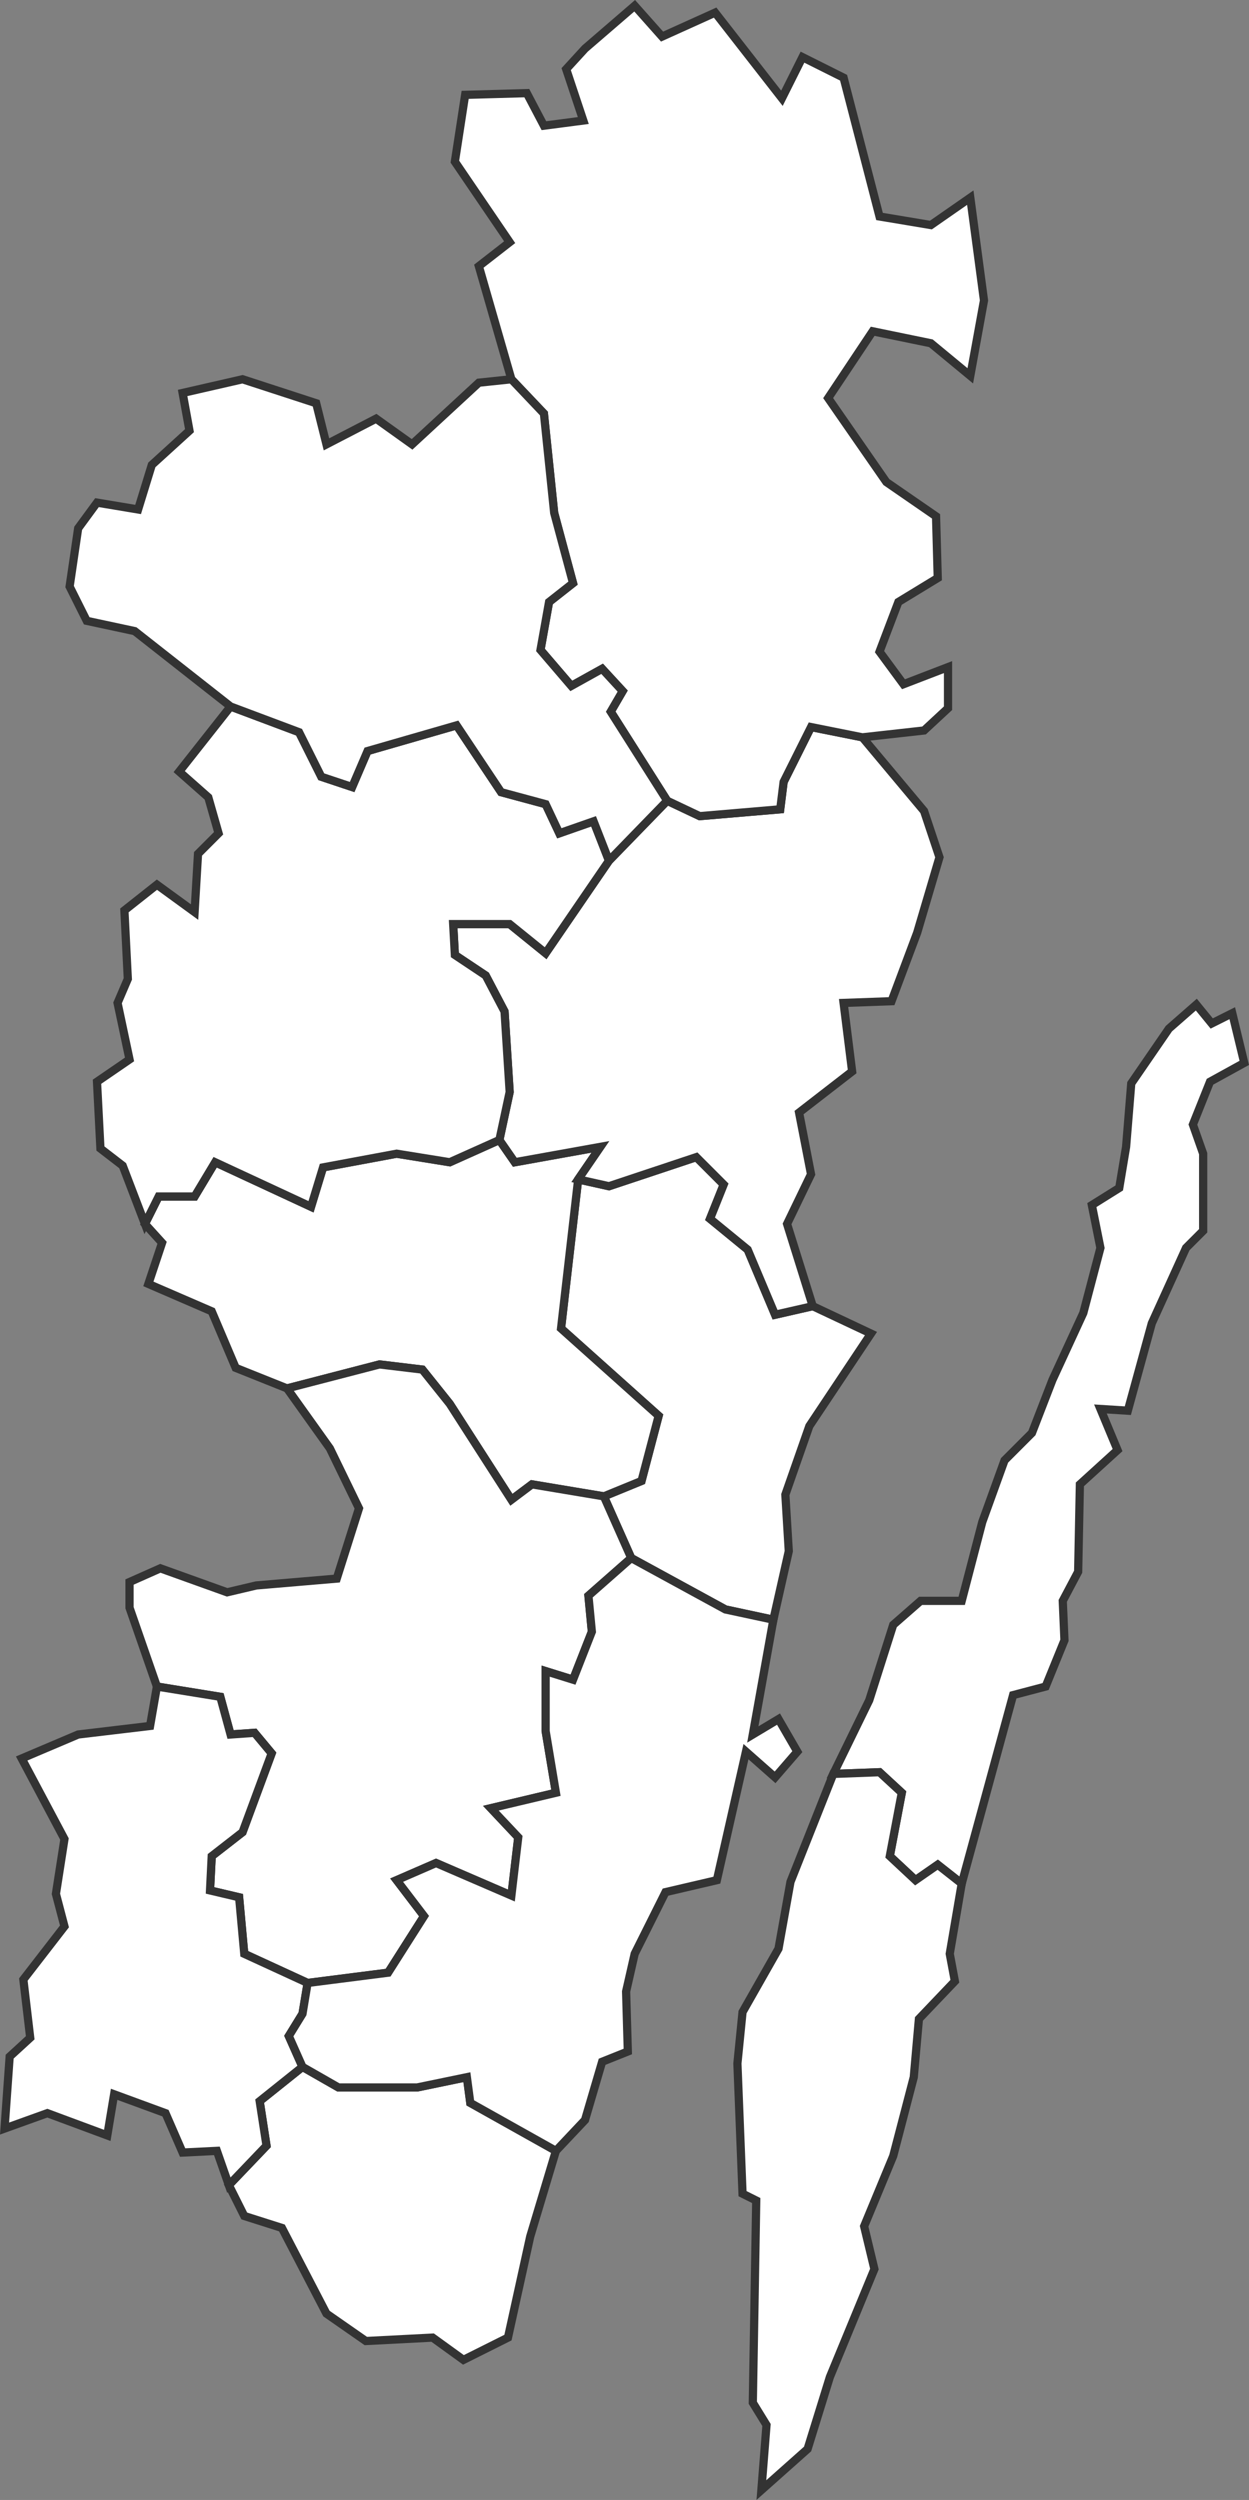 <?xml version="1.0" encoding="UTF-8" standalone="no"?>
<!-- Created with Inkscape (http://www.inkscape.org/) -->

<svg
   xmlns:dc="http://purl.org/dc/elements/1.1/"
   xmlns:cc="http://creativecommons.org/ns#"
   xmlns:rdf="http://www.w3.org/1999/02/22-rdf-syntax-ns#"
   xmlns:svg="http://www.w3.org/2000/svg"
   xmlns="http://www.w3.org/2000/svg"
   xmlns:sodipodi="http://sodipodi.sourceforge.net/DTD/sodipodi-0.dtd"
   xmlns:inkscape="http://www.inkscape.org/namespaces/inkscape"
   version="1.0"
   width="45.589"
   height="91.195"
   id="svg2"
   inkscape:version="0.91 r13725"
   sodipodi:docname="kalmar-map-2.svg">
  <rect width="100%" height="100%" fill="#808080" stroke="none"/>
  <sodipodi:namedview
     pagecolor="#ffffff"
     bordercolor="#666666"
     borderopacity="1"
     objecttolerance="10"
     gridtolerance="10"
     guidetolerance="10"
     inkscape:pageopacity="0"
     inkscape:pageshadow="2"
     inkscape:window-width="1920"
     inkscape:window-height="1027"
     id="namedview332"
     showgrid="false"
     fit-margin-top="0"
     fit-margin-left="0"
     fit-margin-right="0"
     fit-margin-bottom="0"
     inkscape:zoom="8.1018537"
     inkscape:cx="15.946496"
     inkscape:cy="45.444624"
     inkscape:window-x="-8"
     inkscape:window-y="-8"
     inkscape:window-maximized="1"
     inkscape:current-layer="svg2" />
  <defs
     id="defs640" />
  <polygon
     points="163.688,569 161.438,572.375 160.563,574.875 160.688,576.938 160.125,579.438 158.375,579.063 154.938,577.188 153.938,574.938 155.313,574.375 155.938,572 152.375,568.813 153,563.375 154.125,563.625 157.313,562.563 158.313,563.563 157.813,564.813 159.188,565.938 159.188,565.938 160.188,568.313 161.563,568 "
     transform="translate(-131.897,-520.353)"
     style="fill:#ffffff;fill-rule:evenodd;stroke:#333333;stroke-width:0.3;stroke-linecap:square;stroke-miterlimit:4;stroke-dasharray:none;stroke-opacity:1;fill-opacity:1"
     id="0861" />
  <polygon
     points="150.688,562.75 153.813,562.188 153,563.375 152.375,568.813 155.938,572 155.313,574.375 153.938,574.938 151.313,574.5 150.563,575.063 148.313,571.563 147.313,570.313 145.75,570.125 142.375,571 140.5,570.25 139.625,568.188 137.313,567.188 137.813,565.688 137.188,565 137.688,564 139,564 139.75,562.75 143.25,564.375 143.688,562.938 146.375,562.438 146.375,562.438 148.313,562.75 150.125,561.938 "
     transform="translate(-131.897,-520.353)"
     style="fill:#ffffff;fill-rule:evenodd;stroke:#333333;stroke-width:0.3;stroke-linecap:square;stroke-miterlimit:4;stroke-dasharray:none;stroke-opacity:1;fill-opacity:1"
     id="0821" />
  <polygon
     points="139.625,588.063 139.563,589.313 140.625,589.563 140.813,591.625 143.125,592.688 146.063,592.313 147.375,590.25 146.375,588.938 147.813,588.313 150.563,589.5 150.813,587.375 149.813,586.313 152.188,585.75 151.813,583.5 151.813,581.313 152.813,581.625 153.5,579.875 153.375,578.563 154.938,577.188 153.938,574.938 151.313,574.5 150.563,575.063 148.313,571.563 147.313,570.313 145.75,570.125 142.375,571 143.938,573.188 145,575.375 144.188,577.938 141.25,578.188 140.188,578.438 137.75,577.563 136.625,578.063 136.625,579 137.625,581.875 139.938,582.25 140.313,583.625 141.188,583.563 141.188,583.563 141.813,584.313 140.75,587.188 "
     transform="translate(-131.897,-520.353)"
     style="fill:#ffffff;fill-rule:evenodd;stroke:#333333;stroke-width:0.3;stroke-linecap:square;stroke-miterlimit:4;stroke-dasharray:none;stroke-opacity:1;fill-opacity:1"
     id="0881" />
  <polygon
     points="160.625,565 161.5,563.188 161.063,560.938 163,559.438 162.688,556.938 164.438,556.875 165.375,554.375 166.188,551.625 165.625,549.938 163.375,547.25 161.5,546.875 160.5,548.875 160.375,549.875 157.438,550.125 156.25,549.563 154.125,551.75 151.813,555.125 150.5,554.063 148.438,554.063 148.5,555.188 149.625,555.938 150.313,557.25 150.5,560.188 150.125,561.938 150.688,562.75 153.813,562.188 153,563.375 154.125,563.625 157.313,562.563 158.313,563.563 157.813,564.813 159.188,565.938 159.188,565.938 160.188,568.313 161.563,568 "
     transform="translate(-131.897,-520.353)"
     style="fill:#ffffff;fill-rule:evenodd;stroke:#333333;stroke-width:0.3;stroke-linecap:square;stroke-miterlimit:4;stroke-dasharray:none;stroke-opacity:1;fill-opacity:1"
     id="0882" />
  <polygon
     points="172.75,563.688 173,562.188 173.188,559.875 174.563,557.875 175.563,557 176.125,557.688 176.875,557.313 177.313,559.125 176.063,559.813 175.438,561.375 175.813,562.438 175.813,565.25 175.188,565.875 173.938,568.625 173.063,571.813 172.063,571.75 172.688,573.25 171.313,574.5 171.25,577.688 170.688,578.75 170.75,580.188 170.063,581.875 168.875,582.188 167,589.063 166.125,588.375 165.313,588.938 164.375,588.063 164.813,585.75 164,585 162.313,585.063 163.625,582.375 164.5,579.625 165.5,578.75 167,578.75 167.75,575.875 168.563,573.625 169.563,572.625 170.313,570.688 171.438,568.25 171.438,568.25 172.063,565.875 171.75,564.313 "
     transform="translate(-131.897,-520.353)"
     style="fill:#ffffff;fill-rule:evenodd;stroke:#333333;stroke-width:0.3;stroke-linecap:square;stroke-miterlimit:4;stroke-dasharray:none;stroke-opacity:1;fill-opacity:1"
     id="0885" />
  <polygon
     points="149.063,597.063 148.938,596.125 147.125,596.5 144.25,596.5 142.938,595.75 141.375,597 141.625,598.625 140.25,600.063 140.813,601.188 142.188,601.625 143.813,604.75 145.25,605.75 147.688,605.625 148.813,606.438 150.438,605.625 150.438,605.625 151.25,601.938 152.188,598.813 "
     transform="translate(-131.897,-520.353)"
     style="fill:#ffffff;fill-rule:evenodd;stroke:#333333;stroke-width:0.3;stroke-linecap:square;stroke-miterlimit:4;stroke-dasharray:none;stroke-opacity:1;fill-opacity:1"
     id="0834" />
  <polygon
     points="164.5,599 165.25,596.125 165.438,594 166.75,592.625 166.563,591.625 167,589.063 166.125,588.375 165.313,588.938 164.375,588.063 164.813,585.75 164,585 162.313,585.063 160.75,589 160.313,591.438 159,593.75 158.813,595.625 159,600.375 159.5,600.625 159.375,608 159.875,608.813 159.688,611.188 161.375,609.688 162.188,607.063 162.188,607.063 163.813,603.125 163.438,601.563 "
     transform="translate(-131.897,-520.353)"
     style="fill:#ffffff;fill-rule:evenodd;stroke:#333333;stroke-width:0.3;stroke-linecap:square;stroke-miterlimit:4;stroke-dasharray:none;stroke-opacity:1;fill-opacity:1"
     id="0840" />
  <polygon
     points="139.625,588.063 139.563,589.313 140.625,589.563 140.813,591.625 143.125,592.688 142.938,593.813 142.438,594.625 142.938,595.75 141.375,597 141.625,598.625 140.25,600.063 139.813,598.813 138.563,598.875 137.938,597.438 136.063,596.75 135.813,598.25 133.625,597.438 132.063,598 132.25,595.375 133,594.688 132.75,592.563 134.25,590.625 133.938,589.438 134.25,587.438 132.688,584.5 134.75,583.625 137.375,583.313 137.625,581.875 139.938,582.25 140.313,583.625 141.188,583.563 141.188,583.563 141.813,584.313 140.75,587.188 "
     transform="translate(-131.897,-520.353)"
     style="fill:#ffffff;fill-rule:evenodd;stroke:#333333;stroke-width:0.3;stroke-linecap:square;stroke-miterlimit:4;stroke-dasharray:none;stroke-opacity:1;fill-opacity:1"
     id="0862" />
  <polygon
     points="152.188,598.813 153.25,597.688 153.875,595.563 154.813,595.188 154.75,593 155.063,591.625 156.188,589.375 158.063,588.938 159.125,584.25 160.188,585.188 161,584.25 160.313,583.063 159.375,583.625 160.125,579.438 158.375,579.063 154.938,577.188 153.375,578.563 153.5,579.875 152.813,581.625 151.813,581.313 151.813,583.5 152.188,585.75 149.813,586.313 150.813,587.375 150.563,589.5 147.813,588.313 146.375,588.938 147.375,590.25 146.063,592.313 143.125,592.688 142.938,593.813 142.438,594.625 142.938,595.75 144.25,596.5 147.125,596.5 147.125,596.5 148.938,596.125 149.063,597.063 "
     transform="translate(-131.897,-520.353)"
     style="fill:#ffffff;fill-rule:evenodd;stroke:#333333;stroke-width:0.3;stroke-linecap:square;stroke-miterlimit:4;stroke-dasharray:none;stroke-opacity:1;fill-opacity:1"
     id="0880" />
  <polygon
     points="150.5,554.063 148.438,554.063 148.5,555.188 149.625,555.938 150.313,557.25 150.5,560.188 150.125,561.938 148.313,562.75 146.375,562.438 143.688,562.938 143.25,564.375 139.75,562.75 139,564 137.688,564 137.188,565 136.375,562.875 135.563,562.25 135.438,559.813 136.625,559 136.188,556.938 136.563,556.063 136.438,553.563 137.625,552.625 139,553.625 139.125,551.5 139.875,550.75 139.5,549.438 138.438,548.5 140.313,546.125 142.813,547.063 143.625,548.688 144.75,549.063 145.313,547.75 148.563,546.813 150.188,549.25 151.813,549.688 152.313,550.75 153.563,550.313 153.563,550.313 154.125,551.75 151.813,555.125 "
     transform="translate(-131.897,-520.353)"
     style="fill:#ffffff;fill-rule:evenodd;stroke:#333333;stroke-width:0.3;stroke-linecap:square;stroke-miterlimit:4;stroke-dasharray:none;stroke-opacity:1;fill-opacity:1"
     id="0860" />
  <polygon
     points="165.875,528.563 164,528.25 162.688,523.188 161.188,522.438 160.438,523.938 158,520.813 156.063,521.688 155.063,520.563 153.25,522.125 152.563,522.875 153.188,524.75 151.75,524.938 151.125,523.75 148.875,523.813 148.5,526.25 150.5,529.188 149.375,530.063 150.563,534.188 151.75,535.438 152.125,539.063 152.813,541.625 151.938,542.313 151.625,544.063 152.75,545.375 153.875,544.75 154.625,545.563 154.188,546.313 156.25,549.563 157.438,550.125 160.375,549.875 160.5,548.875 161.5,546.875 163.375,547.25 165.625,547 166.5,546.188 166.5,544.688 164.875,545.313 164,544.125 164.688,542.313 166.125,541.438 166.063,539.188 164.25,537.938 162.125,534.875 163.75,532.438 165.875,532.875 167.313,534.063 167.313,534.063 167.813,531.313 167.313,527.563 "
     transform="translate(-131.897,-520.353)"
     style="fill:#ffffff;fill-rule:evenodd;stroke:#333333;stroke-width:0.3;stroke-linecap:square;stroke-miterlimit:4;stroke-dasharray:none;stroke-opacity:1;fill-opacity:1"
     id="0883" />
  <polygon
     points="154.188,546.313 154.625,545.563 153.875,544.75 152.75,545.375 151.625,544.063 151.938,542.313 152.813,541.625 152.125,539.063 151.75,535.438 150.563,534.188 149.375,534.313 146.938,536.563 145.625,535.625 143.813,536.563 143.438,535.063 140.75,534.188 138.563,534.688 138.813,536.063 137.438,537.313 136.938,538.938 135.438,538.688 134.75,539.625 134.438,541.75 135.063,543 136.813,543.375 140.313,546.125 142.813,547.063 143.625,548.688 144.75,549.063 145.313,547.75 148.563,546.813 150.188,549.25 151.813,549.688 152.313,550.75 153.563,550.313 153.563,550.313 154.125,551.75 156.25,549.563 "
     transform="translate(-131.897,-520.353)"
     style="fill:#ffffff;fill-rule:evenodd;stroke:#333333;stroke-width:0.3;stroke-linecap:square;stroke-miterlimit:4;stroke-dasharray:none;stroke-opacity:1;fill-opacity:1"
     id="0884" />
</svg>
